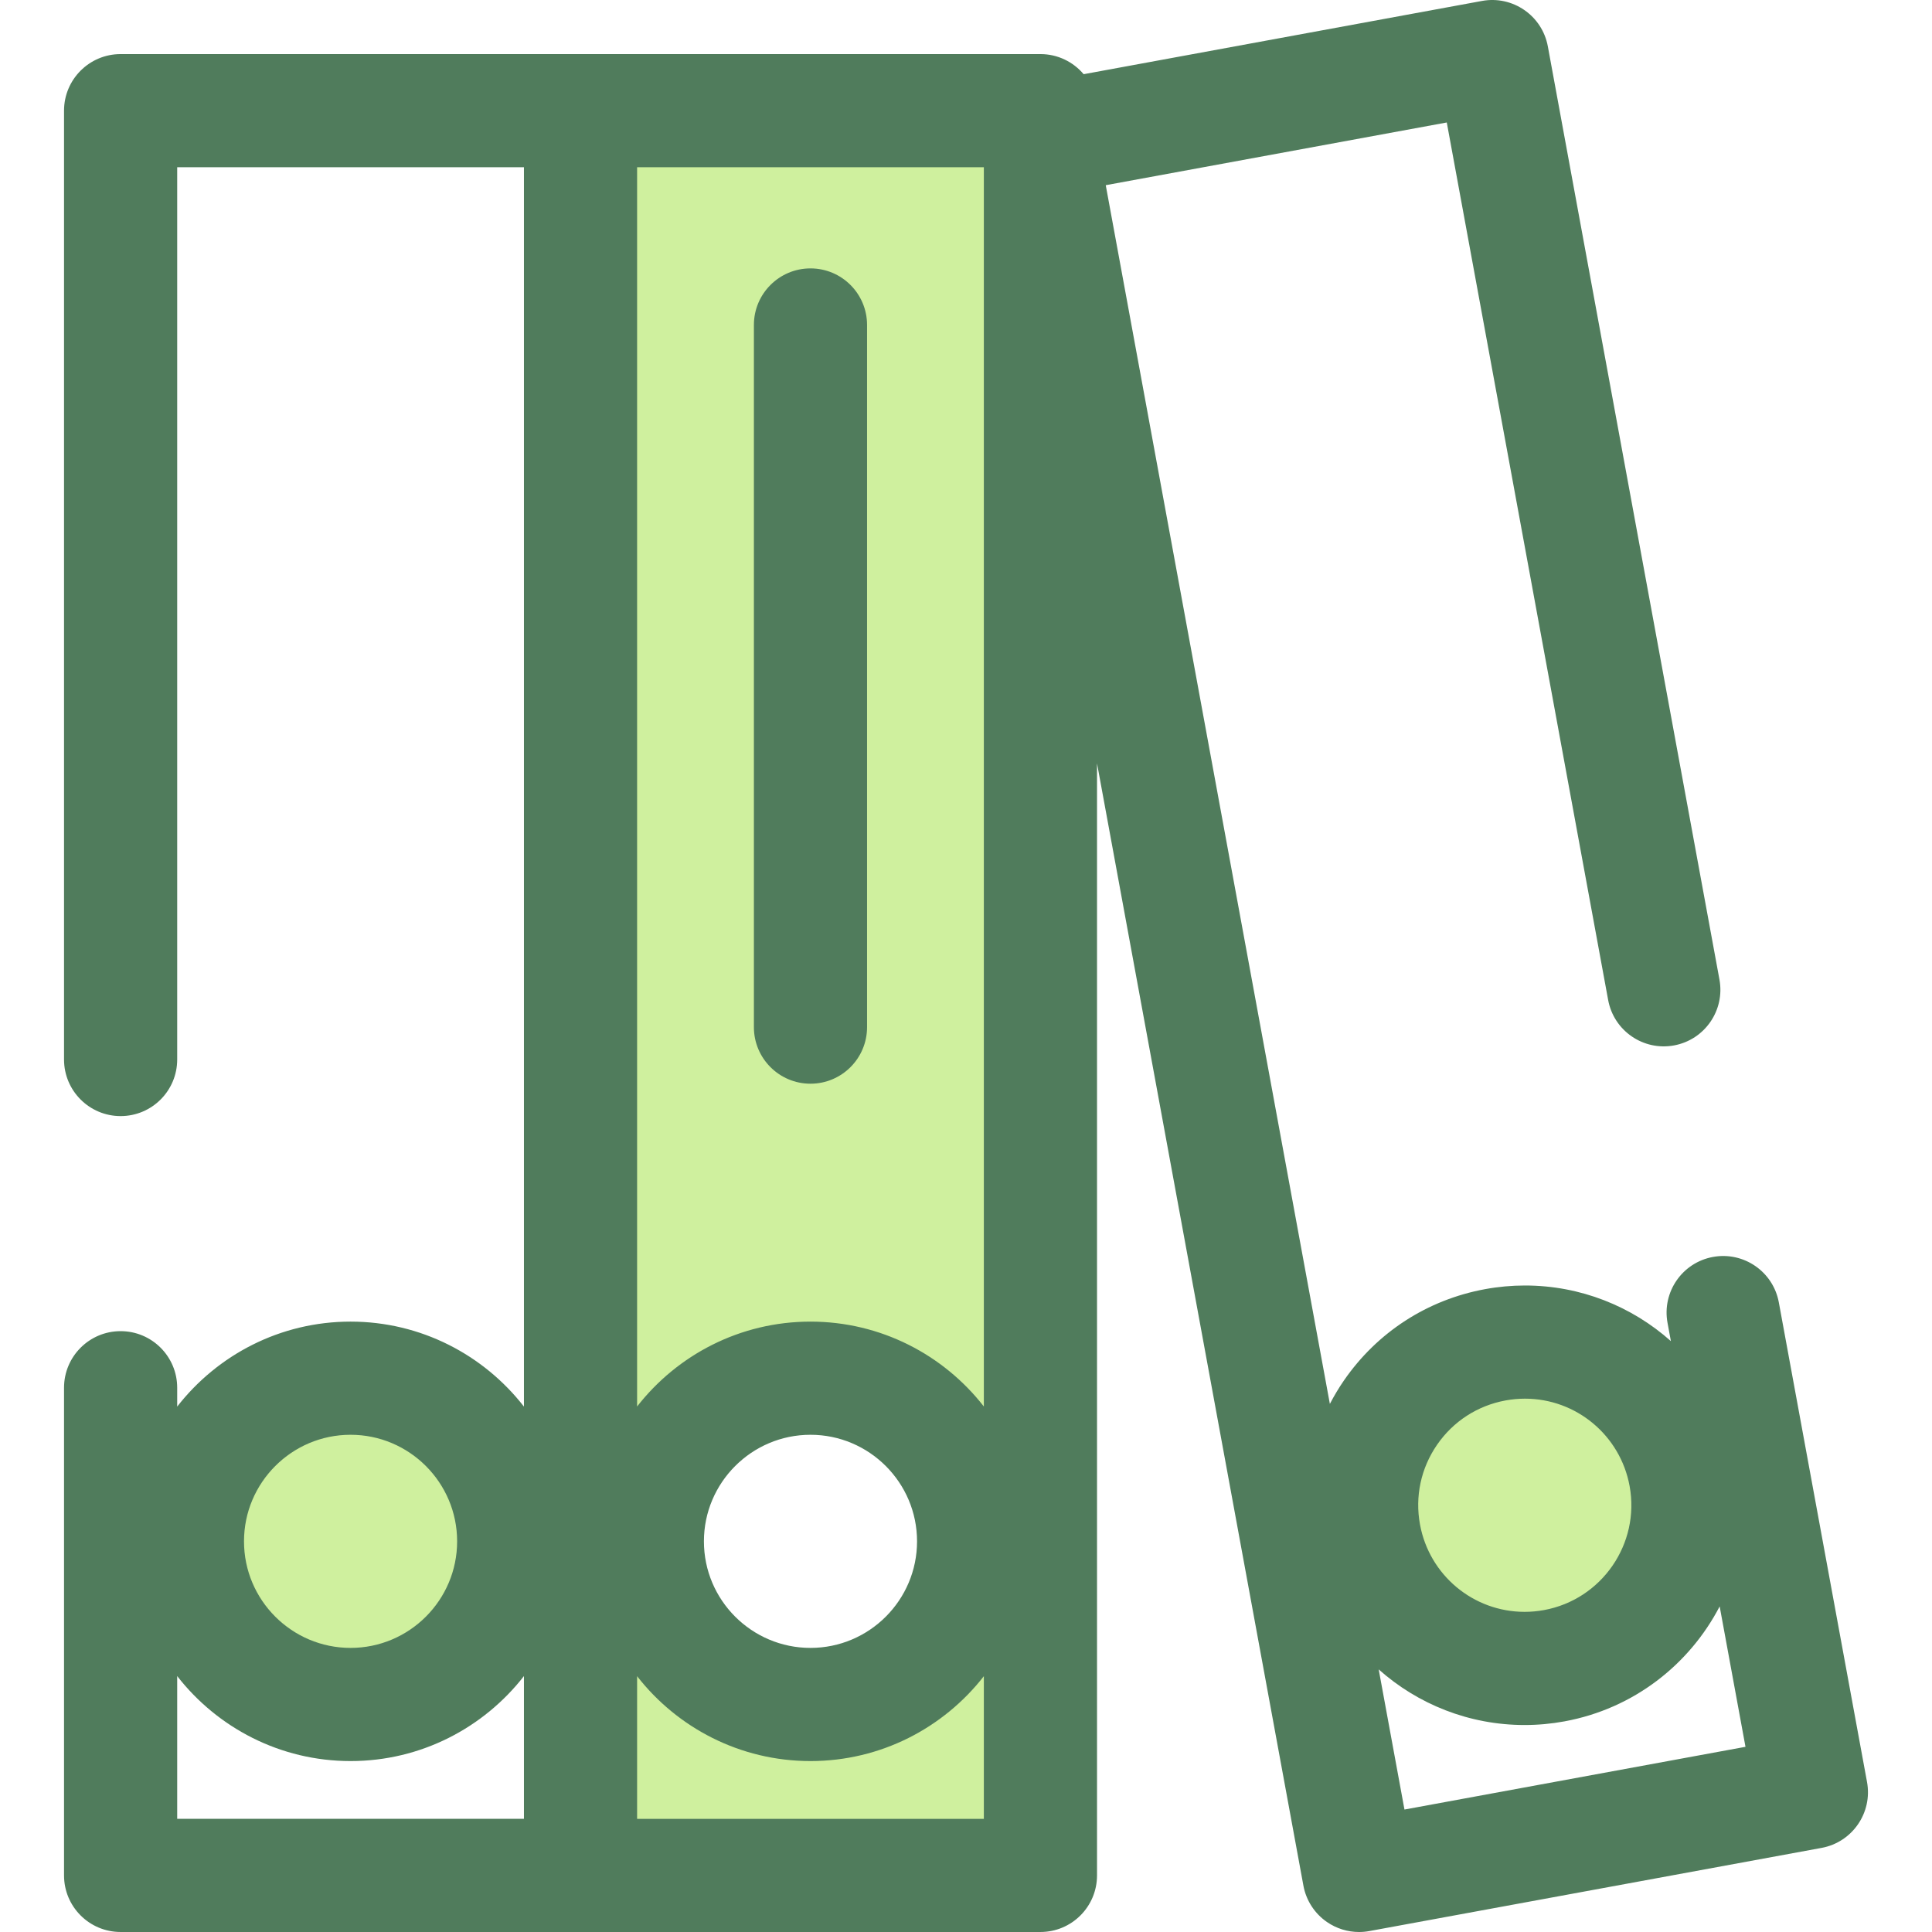 <?xml version="1.0" encoding="iso-8859-1"?>
<!-- Uploaded to: SVG Repo, www.svgrepo.com, Generator: SVG Repo Mixer Tools -->
<svg height="800px" width="800px" version="1.1" id="Layer_1" xmlns="http://www.w3.org/2000/svg" xmlns:xlink="http://www.w3.org/1999/xlink" 
	 viewBox="0 0 511.999 511.999" xml:space="preserve">
<g>
	<circle style="fill:#CFF09E;" cx="92.904" cy="408.47" r="43.234"/>
	<circle style="fill:#CFF09E;" cx="404.092" cy="398.903" r="43.234"/>
	<path style="fill:#CFF09E;" d="M153.845,29.329v467.676h121.881V29.329H153.845z M214.785,451.704
		c-23.878,0-43.234-19.357-43.234-43.234c0-23.878,19.357-43.234,43.234-43.234s43.234,19.357,43.234,43.234
		C258.02,432.347,238.663,451.704,214.785,451.704z"/>
</g>
<g>
	<path style="fill:#507C5C;" d="M494.78,472.247l-23.375-127.109c-1.498-8.145-9.312-13.531-17.46-12.035
		c-8.145,1.498-13.533,9.315-12.035,17.46l0.891,4.846c-10.355-9.222-23.959-14.738-38.668-14.738c-3.528,0-7.088,0.325-10.58,0.969
		c-15.298,2.813-28.584,11.414-37.41,24.219c-1.378,2-2.606,4.071-3.714,6.191L293.034,49.077l90.376-16.62l42.766,232.556
		c1.498,8.145,9.315,13.536,17.46,12.035c8.145-1.498,13.533-9.315,12.035-17.46L410.192,12.286
		c-1.498-8.144-9.316-13.537-17.46-12.035L287.178,19.662c-2.75-3.255-6.857-5.328-11.453-5.328H153.844H31.964
		c-8.282,0-14.995,6.715-14.995,14.995v251.449c0,8.28,6.713,14.995,14.995,14.995s14.995-6.715,14.995-14.995V44.324h91.892
		v328.438c-10.664-13.69-27.287-22.522-45.945-22.522s-35.283,8.832-45.947,22.522v-4.998c0-8.28-6.713-14.995-14.995-14.995
		s-14.995,6.715-14.995,14.995v129.239c0,8.28,6.713,14.995,14.995,14.995h121.881h121.881c8.282,0,14.995-6.715,14.995-14.995
		V202.305l54.695,297.411c0.718,3.911,2.963,7.377,6.238,9.634c2.521,1.736,5.491,2.65,8.51,2.65c0.904,0,1.811-0.082,2.713-0.247
		l119.871-22.045C490.889,488.207,496.278,480.39,494.78,472.247z M92.904,380.23c15.572,0,28.24,12.668,28.24,28.24
		c0,15.572-12.668,28.241-28.24,28.241s-28.24-12.669-28.24-28.241S77.333,380.23,92.904,380.23z M46.959,444.178
		c10.664,13.69,27.287,22.522,45.947,22.522c18.658,0,35.281-8.832,45.945-22.522v37.83H46.959V444.178z M260.731,482.01h-91.892
		v-37.805c10.664,13.681,27.296,22.495,45.947,22.495s35.281-8.814,45.945-22.495V482.01z M186.546,408.471
		c0-15.572,12.669-28.241,28.24-28.241s28.24,12.669,28.24,28.241s-12.668,28.24-28.24,28.24S186.546,424.042,186.546,408.471z
		 M260.731,372.736c-10.664-13.681-27.295-22.495-45.945-22.495s-35.281,8.814-45.947,22.495V44.324h91.892V372.736z
		 M380.834,382.88c4.281-6.211,10.724-10.382,18.144-11.747c1.708-0.313,3.443-0.472,5.157-0.472c13.6,0,25.26,9.732,27.725,23.14
		c2.816,15.316-7.352,30.066-22.666,32.883c-1.708,0.313-3.441,0.472-5.155,0.472l0,0c-13.6,0-25.26-9.732-27.725-23.14
		C374.947,396.597,376.553,389.091,380.834,382.88z M372.197,479.545l-6.83-37.137c10.355,9.222,23.959,14.738,38.668,14.738l0,0
		c3.528,0,7.088-0.325,10.58-0.969c18.351-3.375,33.102-15.068,41.114-30.462l6.842,37.208L372.197,479.545z"/>
	<path style="fill:#507C5C;" d="M214.785,287.193c-8.282,0-14.995-6.715-14.995-14.995V86.123c0-8.28,6.713-14.995,14.995-14.995
		c8.282,0,14.995,6.715,14.995,14.995v186.075C229.78,280.478,223.067,287.193,214.785,287.193z"/>
</g>
</svg>